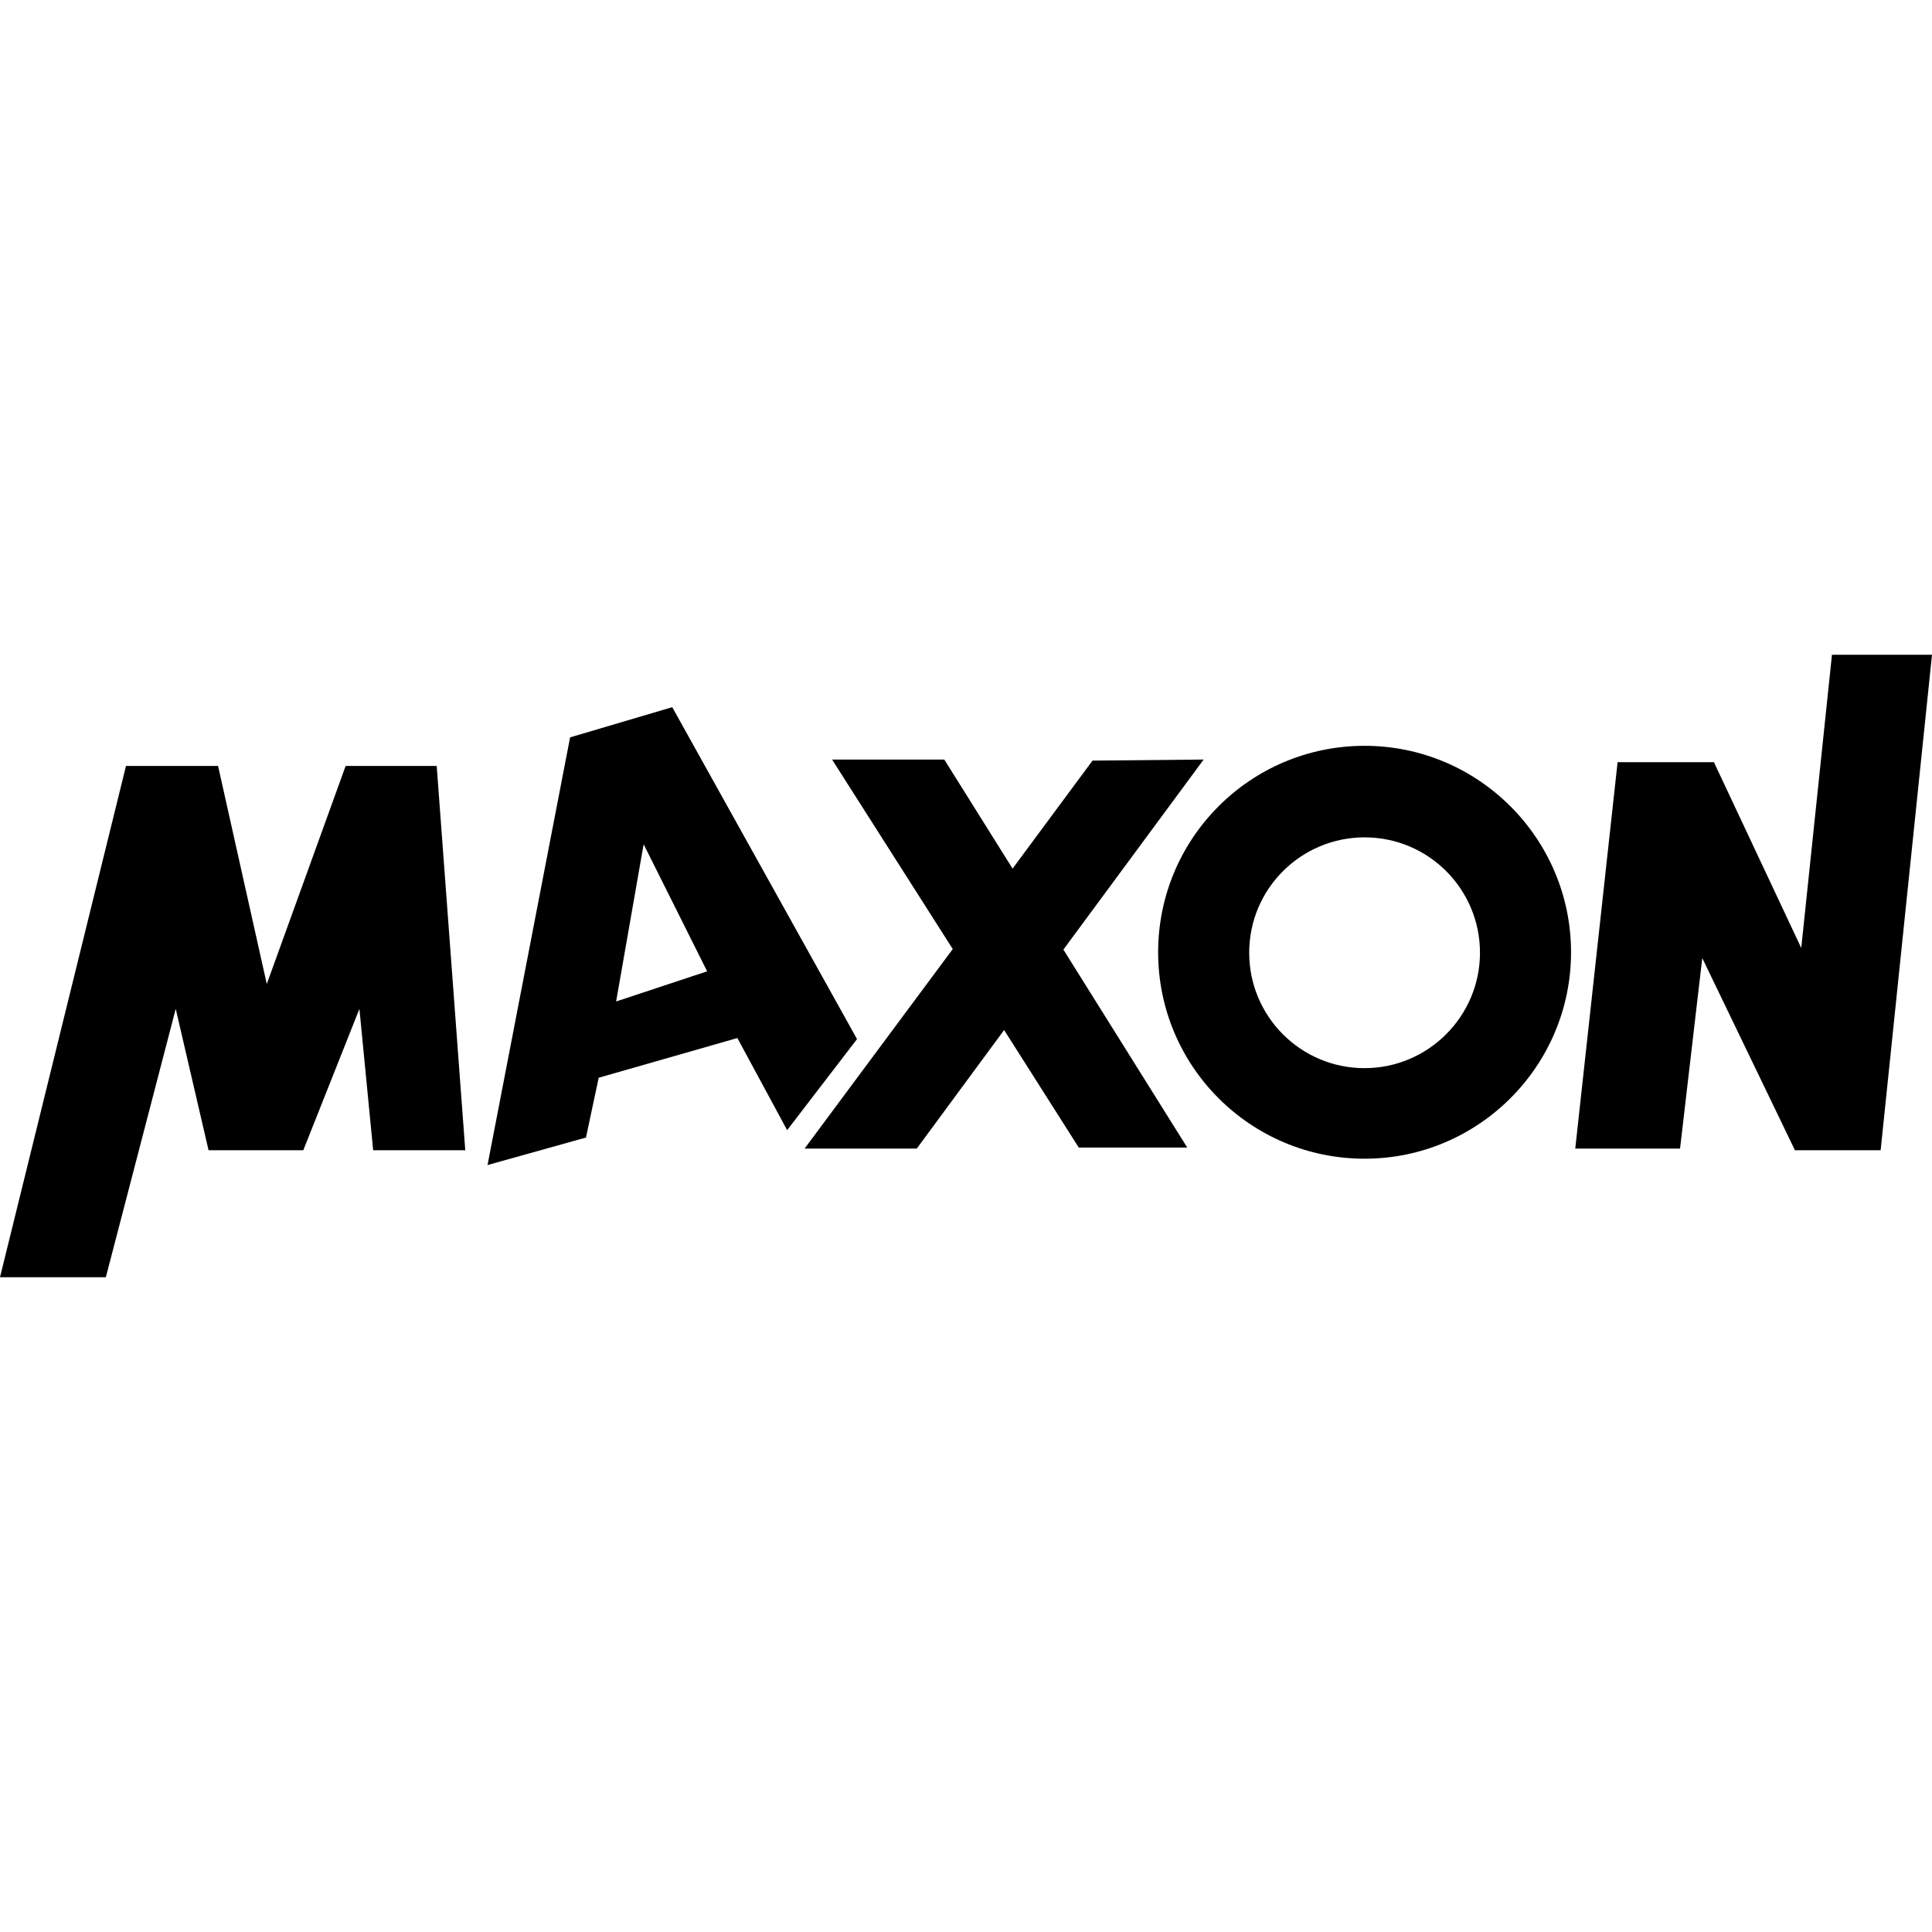 <?xml version="1.0" encoding="utf-8"?>
<!-- Generator: Adobe Illustrator 26.5.0, SVG Export Plug-In . SVG Version: 6.00 Build 0)  -->
<svg version="1.1" id="Layer_1" xmlns="http://www.w3.org/2000/svg" xmlns:xlink="http://www.w3.org/1999/xlink" x="0px" y="0px"
	 viewBox="0 0 512 512" style="enable-background:new 0 0 512 512;" xml:space="preserve">
<g id="XMLID_1_">
	<polygon id="XMLID_3_" points="485.49,173.52 477.35,251.23 454.21,201.99 428.68,201.99 417.46,304.39 445.23,304.39 
		451.12,253.9 475.67,304.82 498.39,304.82 512,173.52 	"/>
	<polygon id="XMLID_4_" points="318.98,201.29 289.53,201.57 268.34,230.19 250.25,201.29 220.51,201.29 252.49,251.51 
		213.22,304.39 242.95,304.39 266.1,272.97 285.88,304.11 314.63,304.11 281.81,251.65 	"/>
	<path id="XMLID_7_" d="M178.15,187.41l-27.07,8l-21.88,113.34l26.09-7.29l3.37-15.85l36.75-10.52l13.19,24.41l18.52-24.13
		L178.15,187.41z M163.28,265.4l7.29-41.66l16.83,33.67L163.28,265.4z"/>
	<polygon id="XMLID_8_" points="91.6,202.98 70.7,260.77 57.79,202.98 33.39,202.98 0,338.48 28.05,338.48 46.57,267.36 
		55.27,304.82 80.38,304.82 95.25,267.36 98.89,304.82 123.3,304.82 115.73,202.98 	"/>
	<path id="XMLID_11_" d="M361.63,197.65c-30.3,0-54.71,24.55-54.71,54.71c0,30.3,24.55,54.71,54.71,54.71s54.71-24.55,54.71-54.71
		S391.79,197.65,361.63,197.65z M361.63,283.07c-16.97,0-30.58-13.75-30.58-30.58c0-16.97,13.75-30.58,30.58-30.58
		c16.97,0,30.58,13.75,30.58,30.58C392.21,269.33,378.46,283.07,361.63,283.07z"/>
</g>
</svg>
